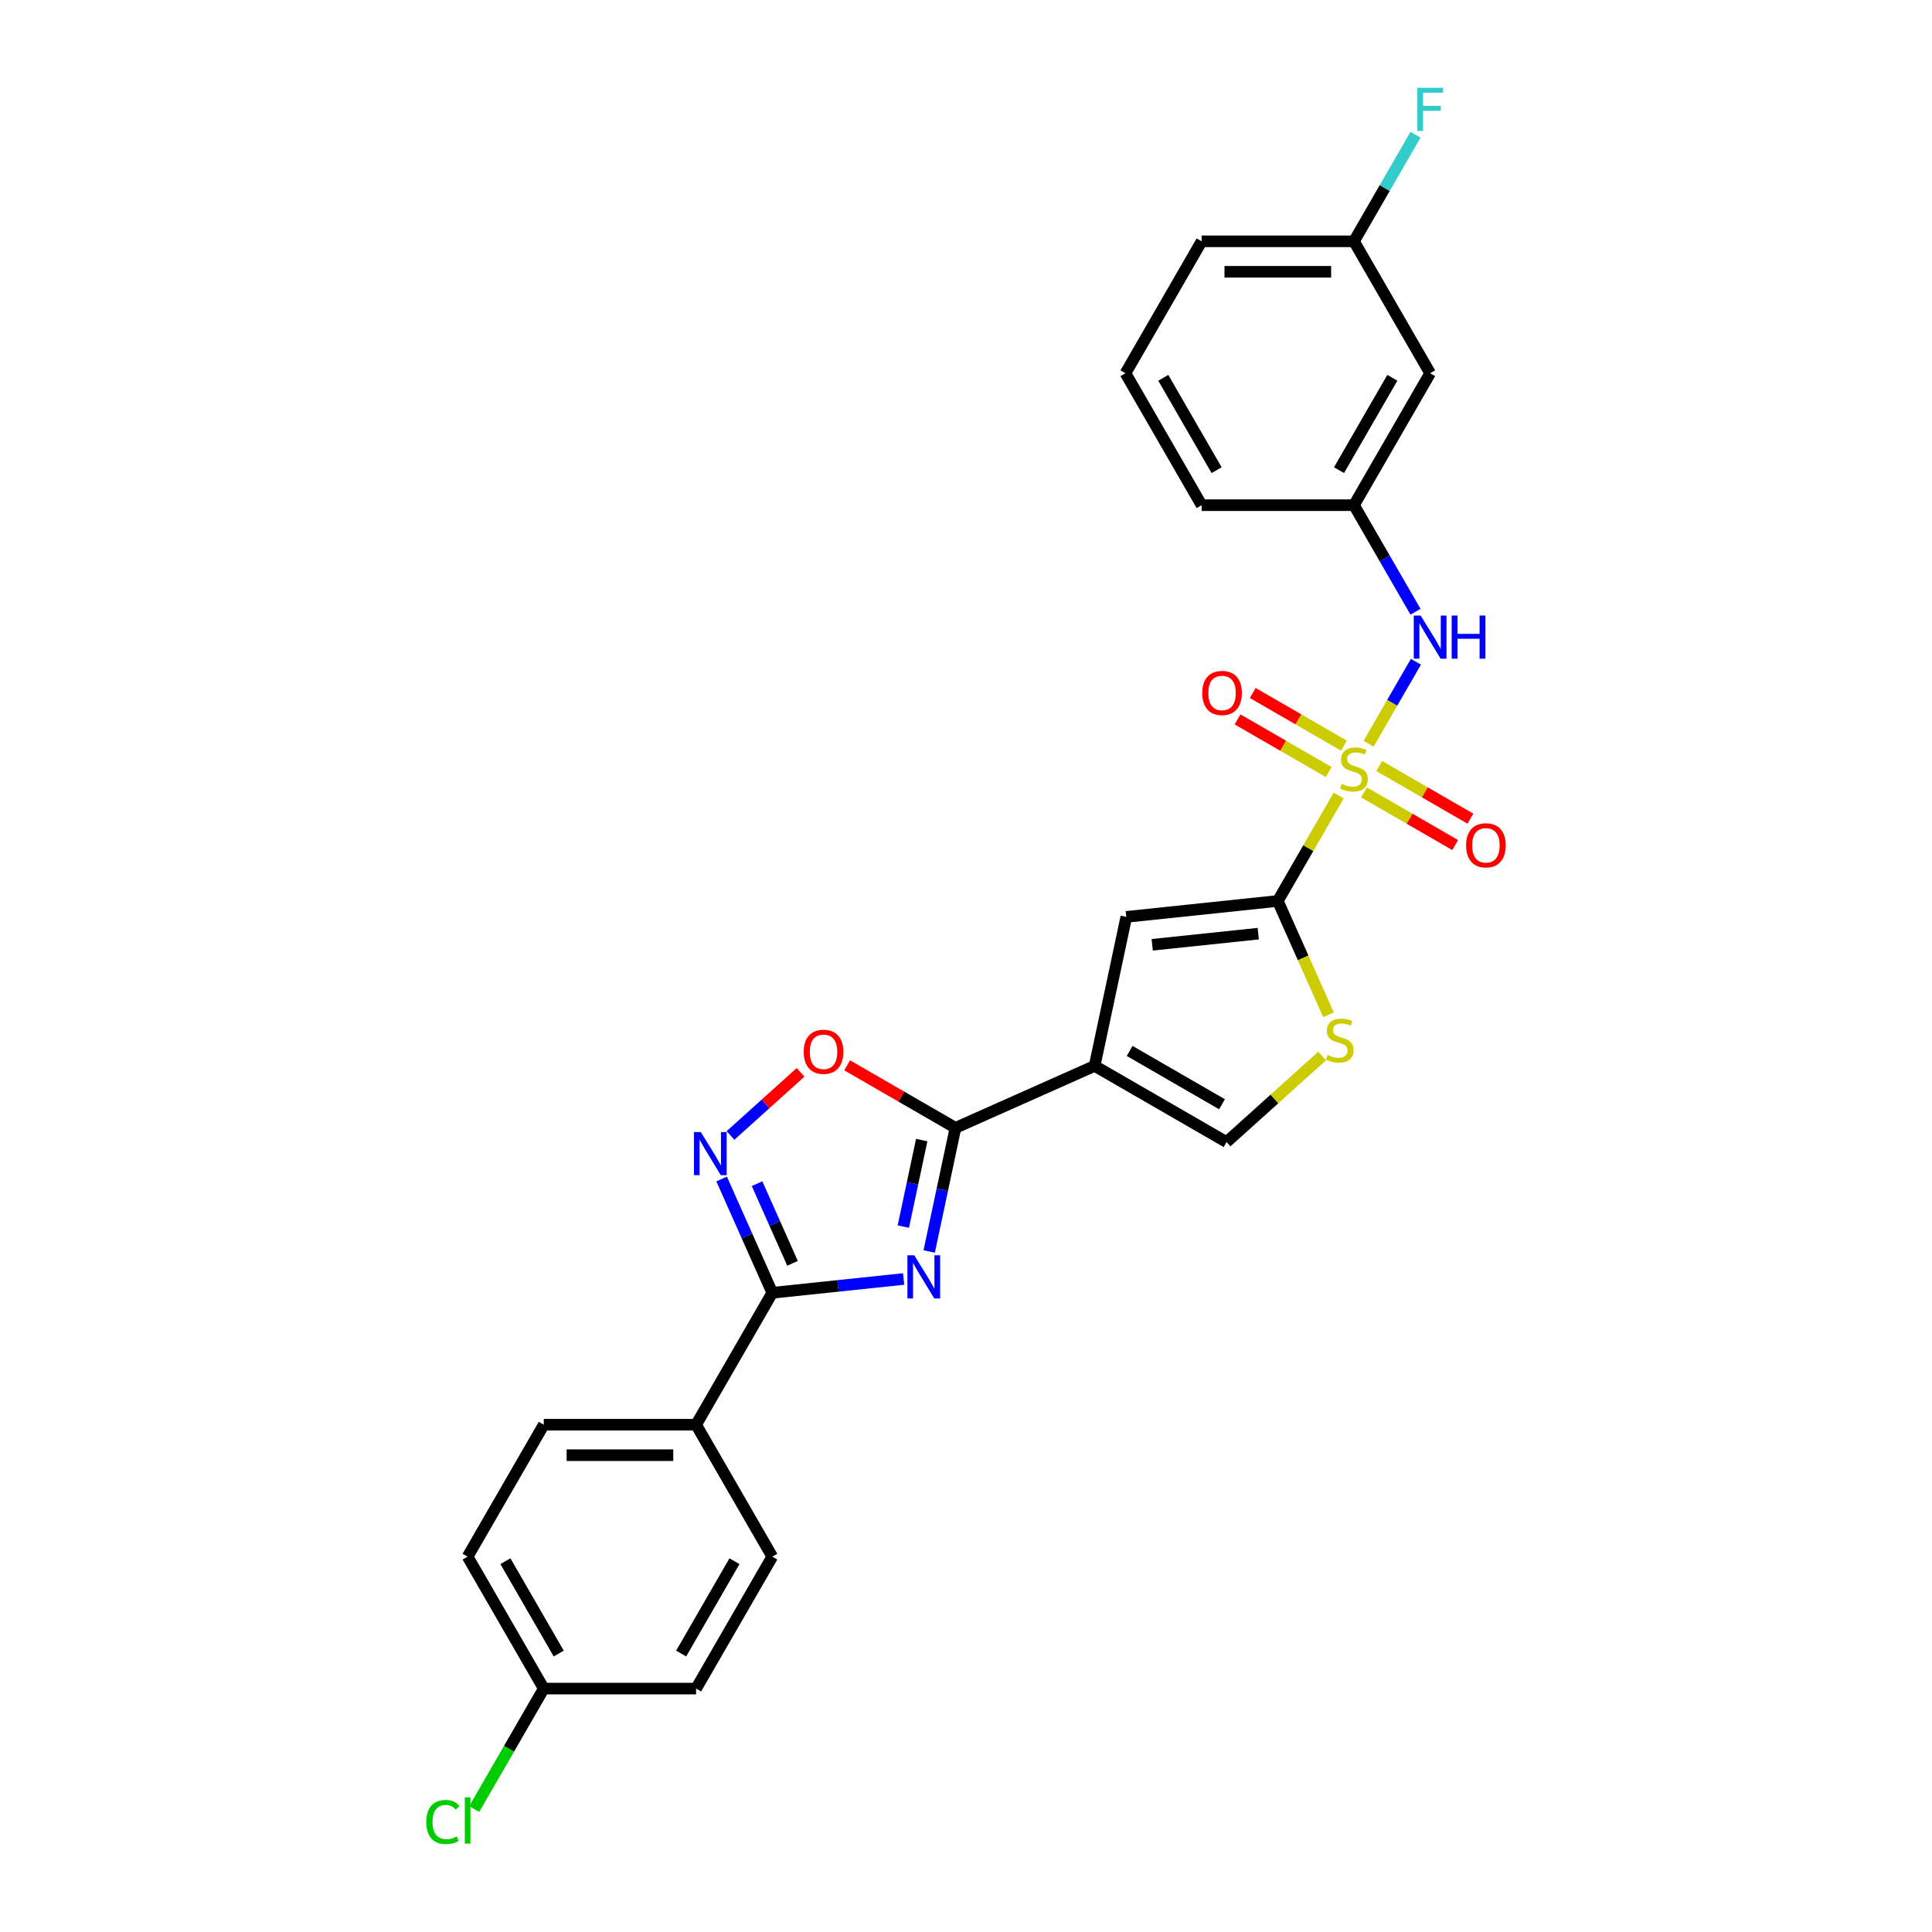 <?xml version='1.0' encoding='iso-8859-1'?>
<svg version='1.1' baseProfile='full'
              xmlns='http://www.w3.org/2000/svg'
                      xmlns:rdkit='http://www.rdkit.org/xml'
                      xmlns:xlink='http://www.w3.org/1999/xlink'
                  xml:space='preserve'
width='1000px' height='1000px' viewBox='0 0 1000 1000'>
<!-- END OF HEADER -->
<rect style='opacity:1.0;fill:#FFFFFF;stroke:none' width='1000' height='1000' x='0' y='0'> </rect>
<path class='bond-1' d='M 692.903,411.755 L 677.147,439.046' style='fill:none;fill-rule:evenodd;stroke:#CCCC00;stroke-width:6px;stroke-linecap:butt;stroke-linejoin:miter;stroke-opacity:1' />
<path class='bond-1' d='M 677.147,439.046 L 661.39,466.337' style='fill:none;fill-rule:evenodd;stroke:#000000;stroke-width:6px;stroke-linecap:butt;stroke-linejoin:miter;stroke-opacity:1' />
<path class='bond-10' d='M 708.381,384.946 L 720.628,363.735' style='fill:none;fill-rule:evenodd;stroke:#CCCC00;stroke-width:6px;stroke-linecap:butt;stroke-linejoin:miter;stroke-opacity:1' />
<path class='bond-10' d='M 720.628,363.735 L 732.874,342.523' style='fill:none;fill-rule:evenodd;stroke:#0000FF;stroke-width:6px;stroke-linecap:butt;stroke-linejoin:miter;stroke-opacity:1' />
<path class='bond-11' d='M 695.627,385.951 L 672.028,372.326' style='fill:none;fill-rule:evenodd;stroke:#CCCC00;stroke-width:6px;stroke-linecap:butt;stroke-linejoin:miter;stroke-opacity:1' />
<path class='bond-11' d='M 672.028,372.326 L 648.43,358.701' style='fill:none;fill-rule:evenodd;stroke:#FF0000;stroke-width:6px;stroke-linecap:butt;stroke-linejoin:miter;stroke-opacity:1' />
<path class='bond-11' d='M 687.742,399.608 L 664.143,385.983' style='fill:none;fill-rule:evenodd;stroke:#CCCC00;stroke-width:6px;stroke-linecap:butt;stroke-linejoin:miter;stroke-opacity:1' />
<path class='bond-11' d='M 664.143,385.983 L 640.545,372.359' style='fill:none;fill-rule:evenodd;stroke:#FF0000;stroke-width:6px;stroke-linecap:butt;stroke-linejoin:miter;stroke-opacity:1' />
<path class='bond-12' d='M 706.004,410.151 L 729.602,423.776' style='fill:none;fill-rule:evenodd;stroke:#CCCC00;stroke-width:6px;stroke-linecap:butt;stroke-linejoin:miter;stroke-opacity:1' />
<path class='bond-12' d='M 729.602,423.776 L 753.201,437.401' style='fill:none;fill-rule:evenodd;stroke:#FF0000;stroke-width:6px;stroke-linecap:butt;stroke-linejoin:miter;stroke-opacity:1' />
<path class='bond-12' d='M 713.889,396.494 L 737.487,410.119' style='fill:none;fill-rule:evenodd;stroke:#CCCC00;stroke-width:6px;stroke-linecap:butt;stroke-linejoin:miter;stroke-opacity:1' />
<path class='bond-12' d='M 737.487,410.119 L 761.086,423.743' style='fill:none;fill-rule:evenodd;stroke:#FF0000;stroke-width:6px;stroke-linecap:butt;stroke-linejoin:miter;stroke-opacity:1' />
<path class='bond-0' d='M 480.943,647.769 L 487.744,615.773' style='fill:none;fill-rule:evenodd;stroke:#0000FF;stroke-width:6px;stroke-linecap:butt;stroke-linejoin:miter;stroke-opacity:1' />
<path class='bond-0' d='M 487.744,615.773 L 494.545,583.778' style='fill:none;fill-rule:evenodd;stroke:#000000;stroke-width:6px;stroke-linecap:butt;stroke-linejoin:miter;stroke-opacity:1' />
<path class='bond-0' d='M 467.558,634.891 L 472.318,612.494' style='fill:none;fill-rule:evenodd;stroke:#0000FF;stroke-width:6px;stroke-linecap:butt;stroke-linejoin:miter;stroke-opacity:1' />
<path class='bond-0' d='M 472.318,612.494 L 477.079,590.098' style='fill:none;fill-rule:evenodd;stroke:#000000;stroke-width:6px;stroke-linecap:butt;stroke-linejoin:miter;stroke-opacity:1' />
<path class='bond-4' d='M 467.711,662.002 L 433.722,665.575' style='fill:none;fill-rule:evenodd;stroke:#0000FF;stroke-width:6px;stroke-linecap:butt;stroke-linejoin:miter;stroke-opacity:1' />
<path class='bond-4' d='M 433.722,665.575 L 399.733,669.147' style='fill:none;fill-rule:evenodd;stroke:#000000;stroke-width:6px;stroke-linecap:butt;stroke-linejoin:miter;stroke-opacity:1' />
<path class='bond-6' d='M 661.39,466.337 L 582.972,474.579' style='fill:none;fill-rule:evenodd;stroke:#000000;stroke-width:6px;stroke-linecap:butt;stroke-linejoin:miter;stroke-opacity:1' />
<path class='bond-6' d='M 651.276,483.257 L 596.383,489.027' style='fill:none;fill-rule:evenodd;stroke:#000000;stroke-width:6px;stroke-linecap:butt;stroke-linejoin:miter;stroke-opacity:1' />
<path class='bond-7' d='M 661.39,466.337 L 674.508,495.802' style='fill:none;fill-rule:evenodd;stroke:#000000;stroke-width:6px;stroke-linecap:butt;stroke-linejoin:miter;stroke-opacity:1' />
<path class='bond-7' d='M 674.508,495.802 L 687.627,525.266' style='fill:none;fill-rule:evenodd;stroke:#CCCC00;stroke-width:6px;stroke-linecap:butt;stroke-linejoin:miter;stroke-opacity:1' />
<path class='bond-2' d='M 566.578,551.707 L 582.972,474.579' style='fill:none;fill-rule:evenodd;stroke:#000000;stroke-width:6px;stroke-linecap:butt;stroke-linejoin:miter;stroke-opacity:1' />
<path class='bond-3' d='M 566.578,551.707 L 494.545,583.778' style='fill:none;fill-rule:evenodd;stroke:#000000;stroke-width:6px;stroke-linecap:butt;stroke-linejoin:miter;stroke-opacity:1' />
<path class='bond-27' d='M 566.578,551.707 L 634.864,591.132' style='fill:none;fill-rule:evenodd;stroke:#000000;stroke-width:6px;stroke-linecap:butt;stroke-linejoin:miter;stroke-opacity:1' />
<path class='bond-27' d='M 584.706,543.963 L 632.506,571.561' style='fill:none;fill-rule:evenodd;stroke:#000000;stroke-width:6px;stroke-linecap:butt;stroke-linejoin:miter;stroke-opacity:1' />
<path class='bond-8' d='M 494.545,583.778 L 466.512,567.593' style='fill:none;fill-rule:evenodd;stroke:#000000;stroke-width:6px;stroke-linecap:butt;stroke-linejoin:miter;stroke-opacity:1' />
<path class='bond-8' d='M 466.512,567.593 L 438.48,551.409' style='fill:none;fill-rule:evenodd;stroke:#FF0000;stroke-width:6px;stroke-linecap:butt;stroke-linejoin:miter;stroke-opacity:1' />
<path class='bond-13' d='M 399.733,669.147 L 360.307,737.433' style='fill:none;fill-rule:evenodd;stroke:#000000;stroke-width:6px;stroke-linecap:butt;stroke-linejoin:miter;stroke-opacity:1' />
<path class='bond-29' d='M 399.733,669.147 L 386.621,639.699' style='fill:none;fill-rule:evenodd;stroke:#000000;stroke-width:6px;stroke-linecap:butt;stroke-linejoin:miter;stroke-opacity:1' />
<path class='bond-29' d='M 386.621,639.699 L 373.51,610.25' style='fill:none;fill-rule:evenodd;stroke:#0000FF;stroke-width:6px;stroke-linecap:butt;stroke-linejoin:miter;stroke-opacity:1' />
<path class='bond-29' d='M 410.206,653.898 L 401.028,633.284' style='fill:none;fill-rule:evenodd;stroke:#000000;stroke-width:6px;stroke-linecap:butt;stroke-linejoin:miter;stroke-opacity:1' />
<path class='bond-29' d='M 401.028,633.284 L 391.85,612.671' style='fill:none;fill-rule:evenodd;stroke:#0000FF;stroke-width:6px;stroke-linecap:butt;stroke-linejoin:miter;stroke-opacity:1' />
<path class='bond-5' d='M 378.101,587.714 L 396.244,571.377' style='fill:none;fill-rule:evenodd;stroke:#0000FF;stroke-width:6px;stroke-linecap:butt;stroke-linejoin:miter;stroke-opacity:1' />
<path class='bond-5' d='M 396.244,571.377 L 414.388,555.041' style='fill:none;fill-rule:evenodd;stroke:#FF0000;stroke-width:6px;stroke-linecap:butt;stroke-linejoin:miter;stroke-opacity:1' />
<path class='bond-9' d='M 684.33,546.592 L 659.597,568.862' style='fill:none;fill-rule:evenodd;stroke:#CCCC00;stroke-width:6px;stroke-linecap:butt;stroke-linejoin:miter;stroke-opacity:1' />
<path class='bond-9' d='M 659.597,568.862 L 634.864,591.132' style='fill:none;fill-rule:evenodd;stroke:#000000;stroke-width:6px;stroke-linecap:butt;stroke-linejoin:miter;stroke-opacity:1' />
<path class='bond-14' d='M 732.656,316.628 L 716.736,289.053' style='fill:none;fill-rule:evenodd;stroke:#0000FF;stroke-width:6px;stroke-linecap:butt;stroke-linejoin:miter;stroke-opacity:1' />
<path class='bond-14' d='M 716.736,289.053 L 700.815,261.479' style='fill:none;fill-rule:evenodd;stroke:#000000;stroke-width:6px;stroke-linecap:butt;stroke-linejoin:miter;stroke-opacity:1' />
<path class='bond-16' d='M 360.307,737.433 L 281.457,737.433' style='fill:none;fill-rule:evenodd;stroke:#000000;stroke-width:6px;stroke-linecap:butt;stroke-linejoin:miter;stroke-opacity:1' />
<path class='bond-16' d='M 348.48,753.203 L 293.285,753.203' style='fill:none;fill-rule:evenodd;stroke:#000000;stroke-width:6px;stroke-linecap:butt;stroke-linejoin:miter;stroke-opacity:1' />
<path class='bond-17' d='M 360.307,737.433 L 399.733,805.72' style='fill:none;fill-rule:evenodd;stroke:#000000;stroke-width:6px;stroke-linecap:butt;stroke-linejoin:miter;stroke-opacity:1' />
<path class='bond-15' d='M 700.815,261.479 L 740.24,193.192' style='fill:none;fill-rule:evenodd;stroke:#000000;stroke-width:6px;stroke-linecap:butt;stroke-linejoin:miter;stroke-opacity:1' />
<path class='bond-15' d='M 693.072,243.351 L 720.669,195.55' style='fill:none;fill-rule:evenodd;stroke:#000000;stroke-width:6px;stroke-linecap:butt;stroke-linejoin:miter;stroke-opacity:1' />
<path class='bond-25' d='M 700.815,261.479 L 621.965,261.479' style='fill:none;fill-rule:evenodd;stroke:#000000;stroke-width:6px;stroke-linecap:butt;stroke-linejoin:miter;stroke-opacity:1' />
<path class='bond-18' d='M 740.24,193.192 L 700.815,124.906' style='fill:none;fill-rule:evenodd;stroke:#000000;stroke-width:6px;stroke-linecap:butt;stroke-linejoin:miter;stroke-opacity:1' />
<path class='bond-20' d='M 281.457,737.433 L 242.032,805.72' style='fill:none;fill-rule:evenodd;stroke:#000000;stroke-width:6px;stroke-linecap:butt;stroke-linejoin:miter;stroke-opacity:1' />
<path class='bond-21' d='M 399.733,805.72 L 360.307,874.006' style='fill:none;fill-rule:evenodd;stroke:#000000;stroke-width:6px;stroke-linecap:butt;stroke-linejoin:miter;stroke-opacity:1' />
<path class='bond-21' d='M 380.162,808.078 L 352.564,855.878' style='fill:none;fill-rule:evenodd;stroke:#000000;stroke-width:6px;stroke-linecap:butt;stroke-linejoin:miter;stroke-opacity:1' />
<path class='bond-22' d='M 700.815,124.906 L 716.736,97.331' style='fill:none;fill-rule:evenodd;stroke:#000000;stroke-width:6px;stroke-linecap:butt;stroke-linejoin:miter;stroke-opacity:1' />
<path class='bond-22' d='M 716.736,97.331 L 732.656,69.756' style='fill:none;fill-rule:evenodd;stroke:#33CCCC;stroke-width:6px;stroke-linecap:butt;stroke-linejoin:miter;stroke-opacity:1' />
<path class='bond-28' d='M 700.815,124.906 L 621.965,124.906' style='fill:none;fill-rule:evenodd;stroke:#000000;stroke-width:6px;stroke-linecap:butt;stroke-linejoin:miter;stroke-opacity:1' />
<path class='bond-28' d='M 688.988,140.676 L 633.793,140.676' style='fill:none;fill-rule:evenodd;stroke:#000000;stroke-width:6px;stroke-linecap:butt;stroke-linejoin:miter;stroke-opacity:1' />
<path class='bond-19' d='M 281.457,874.006 L 360.307,874.006' style='fill:none;fill-rule:evenodd;stroke:#000000;stroke-width:6px;stroke-linecap:butt;stroke-linejoin:miter;stroke-opacity:1' />
<path class='bond-23' d='M 281.457,874.006 L 263.456,905.185' style='fill:none;fill-rule:evenodd;stroke:#000000;stroke-width:6px;stroke-linecap:butt;stroke-linejoin:miter;stroke-opacity:1' />
<path class='bond-23' d='M 263.456,905.185 L 245.454,936.365' style='fill:none;fill-rule:evenodd;stroke:#00CC00;stroke-width:6px;stroke-linecap:butt;stroke-linejoin:miter;stroke-opacity:1' />
<path class='bond-30' d='M 281.457,874.006 L 242.032,805.72' style='fill:none;fill-rule:evenodd;stroke:#000000;stroke-width:6px;stroke-linecap:butt;stroke-linejoin:miter;stroke-opacity:1' />
<path class='bond-30' d='M 289.201,855.878 L 261.603,808.078' style='fill:none;fill-rule:evenodd;stroke:#000000;stroke-width:6px;stroke-linecap:butt;stroke-linejoin:miter;stroke-opacity:1' />
<path class='bond-24' d='M 582.54,193.192 L 621.965,261.479' style='fill:none;fill-rule:evenodd;stroke:#000000;stroke-width:6px;stroke-linecap:butt;stroke-linejoin:miter;stroke-opacity:1' />
<path class='bond-24' d='M 602.111,195.55 L 629.708,243.351' style='fill:none;fill-rule:evenodd;stroke:#000000;stroke-width:6px;stroke-linecap:butt;stroke-linejoin:miter;stroke-opacity:1' />
<path class='bond-26' d='M 582.54,193.192 L 621.965,124.906' style='fill:none;fill-rule:evenodd;stroke:#000000;stroke-width:6px;stroke-linecap:butt;stroke-linejoin:miter;stroke-opacity:1' />
<path  class='atom-0' d='M 694.507 405.715
Q 694.759 405.81, 695.8 406.252
Q 696.841 406.693, 697.977 406.977
Q 699.144 407.229, 700.279 407.229
Q 702.392 407.229, 703.622 406.22
Q 704.852 405.179, 704.852 403.381
Q 704.852 402.151, 704.221 401.394
Q 703.622 400.637, 702.676 400.227
Q 701.73 399.817, 700.153 399.344
Q 698.166 398.745, 696.967 398.177
Q 695.8 397.61, 694.949 396.411
Q 694.129 395.212, 694.129 393.194
Q 694.129 390.387, 696.021 388.652
Q 697.945 386.917, 701.73 386.917
Q 704.316 386.917, 707.249 388.148
L 706.524 390.576
Q 703.843 389.472, 701.824 389.472
Q 699.648 389.472, 698.45 390.387
Q 697.251 391.27, 697.283 392.815
Q 697.283 394.014, 697.882 394.739
Q 698.513 395.465, 699.396 395.875
Q 700.311 396.285, 701.824 396.758
Q 703.843 397.389, 705.042 398.02
Q 706.24 398.65, 707.092 399.943
Q 707.975 401.205, 707.975 403.381
Q 707.975 406.472, 705.893 408.144
Q 703.843 409.784, 700.405 409.784
Q 698.418 409.784, 696.904 409.342
Q 695.422 408.932, 693.656 408.207
L 694.507 405.715
' fill='#CCCC00'/>
<path  class='atom-1' d='M 473.215 649.74
L 480.532 661.567
Q 481.258 662.734, 482.425 664.847
Q 483.592 666.961, 483.655 667.087
L 483.655 649.74
L 486.619 649.74
L 486.619 672.07
L 483.56 672.07
L 475.706 659.139
Q 474.792 657.625, 473.814 655.89
Q 472.868 654.155, 472.584 653.619
L 472.584 672.07
L 469.682 672.07
L 469.682 649.74
L 473.215 649.74
' fill='#0000FF'/>
<path  class='atom-6' d='M 362.725 585.949
L 370.043 597.776
Q 370.768 598.943, 371.935 601.056
Q 373.102 603.17, 373.165 603.296
L 373.165 585.949
L 376.13 585.949
L 376.13 608.279
L 373.07 608.279
L 365.217 595.348
Q 364.302 593.834, 363.325 592.099
Q 362.378 590.364, 362.095 589.828
L 362.095 608.279
L 359.193 608.279
L 359.193 585.949
L 362.725 585.949
' fill='#0000FF'/>
<path  class='atom-8' d='M 687.153 546.035
Q 687.406 546.129, 688.446 546.571
Q 689.487 547.013, 690.623 547.296
Q 691.79 547.549, 692.925 547.549
Q 695.038 547.549, 696.268 546.539
Q 697.498 545.499, 697.498 543.701
Q 697.498 542.471, 696.868 541.714
Q 696.268 540.957, 695.322 540.547
Q 694.376 540.137, 692.799 539.664
Q 690.812 539.064, 689.613 538.497
Q 688.446 537.929, 687.595 536.731
Q 686.775 535.532, 686.775 533.513
Q 686.775 530.706, 688.667 528.972
Q 690.591 527.237, 694.376 527.237
Q 696.962 527.237, 699.896 528.467
L 699.17 530.896
Q 696.489 529.792, 694.471 529.792
Q 692.294 529.792, 691.096 530.706
Q 689.897 531.589, 689.929 533.135
Q 689.929 534.333, 690.528 535.059
Q 691.159 535.784, 692.042 536.194
Q 692.957 536.604, 694.471 537.077
Q 696.489 537.708, 697.688 538.339
Q 698.886 538.97, 699.738 540.263
Q 700.621 541.525, 700.621 543.701
Q 700.621 546.792, 698.539 548.463
Q 696.489 550.104, 693.051 550.104
Q 691.064 550.104, 689.55 549.662
Q 688.068 549.252, 686.302 548.526
L 687.153 546.035
' fill='#CCCC00'/>
<path  class='atom-9' d='M 416.008 544.416
Q 416.008 539.054, 418.657 536.058
Q 421.307 533.061, 426.258 533.061
Q 431.21 533.061, 433.86 536.058
Q 436.509 539.054, 436.509 544.416
Q 436.509 549.841, 433.828 552.932
Q 431.147 555.991, 426.258 555.991
Q 421.338 555.991, 418.657 552.932
Q 416.008 549.872, 416.008 544.416
M 426.258 553.468
Q 429.665 553.468, 431.494 551.197
Q 433.355 548.895, 433.355 544.416
Q 433.355 540.032, 431.494 537.824
Q 429.665 535.585, 426.258 535.585
Q 422.852 535.585, 420.991 537.792
Q 419.162 540, 419.162 544.416
Q 419.162 548.926, 420.991 551.197
Q 422.852 553.468, 426.258 553.468
' fill='#FF0000'/>
<path  class='atom-11' d='M 735.304 318.6
L 742.622 330.427
Q 743.347 331.594, 744.514 333.707
Q 745.681 335.821, 745.744 335.947
L 745.744 318.6
L 748.709 318.6
L 748.709 340.93
L 745.649 340.93
L 737.796 327.999
Q 736.881 326.485, 735.904 324.75
Q 734.957 323.015, 734.673 322.479
L 734.673 340.93
L 731.772 340.93
L 731.772 318.6
L 735.304 318.6
' fill='#0000FF'/>
<path  class='atom-11' d='M 751.39 318.6
L 754.418 318.6
L 754.418 328.093
L 765.835 328.093
L 765.835 318.6
L 768.863 318.6
L 768.863 340.93
L 765.835 340.93
L 765.835 330.616
L 754.418 330.616
L 754.418 340.93
L 751.39 340.93
L 751.39 318.6
' fill='#0000FF'/>
<path  class='atom-12' d='M 622.278 358.689
Q 622.278 353.327, 624.928 350.331
Q 627.577 347.335, 632.529 347.335
Q 637.481 347.335, 640.13 350.331
Q 642.779 353.327, 642.779 358.689
Q 642.779 364.114, 640.099 367.205
Q 637.418 370.264, 632.529 370.264
Q 627.609 370.264, 624.928 367.205
Q 622.278 364.146, 622.278 358.689
M 632.529 367.741
Q 635.935 367.741, 637.765 365.47
Q 639.625 363.168, 639.625 358.689
Q 639.625 354.305, 637.765 352.097
Q 635.935 349.858, 632.529 349.858
Q 629.123 349.858, 627.262 352.066
Q 625.432 354.273, 625.432 358.689
Q 625.432 363.199, 627.262 365.47
Q 629.123 367.741, 632.529 367.741
' fill='#FF0000'/>
<path  class='atom-13' d='M 758.851 437.539
Q 758.851 432.177, 761.5 429.181
Q 764.15 426.185, 769.101 426.185
Q 774.053 426.185, 776.703 429.181
Q 779.352 432.177, 779.352 437.539
Q 779.352 442.964, 776.671 446.055
Q 773.99 449.114, 769.101 449.114
Q 764.181 449.114, 761.5 446.055
Q 758.851 442.996, 758.851 437.539
M 769.101 446.591
Q 772.508 446.591, 774.337 444.32
Q 776.198 442.018, 776.198 437.539
Q 776.198 433.155, 774.337 430.947
Q 772.508 428.708, 769.101 428.708
Q 765.695 428.708, 763.834 430.916
Q 762.005 433.124, 762.005 437.539
Q 762.005 442.049, 763.834 444.32
Q 765.695 446.591, 769.101 446.591
' fill='#FF0000'/>
<path  class='atom-23' d='M 733.601 45.455
L 746.879 45.455
L 746.879 48.009
L 736.597 48.009
L 736.597 54.79
L 745.744 54.79
L 745.744 57.377
L 736.597 57.377
L 736.597 67.785
L 733.601 67.785
L 733.601 45.455
' fill='#33CCCC'/>
<path  class='atom-24' d='M 220.648 943.065
Q 220.648 937.514, 223.234 934.612
Q 225.852 931.679, 230.804 931.679
Q 235.409 931.679, 237.869 934.928
L 235.787 936.631
Q 233.989 934.265, 230.804 934.265
Q 227.429 934.265, 225.631 936.536
Q 223.865 938.775, 223.865 943.065
Q 223.865 947.48, 225.694 949.751
Q 227.555 952.022, 231.151 952.022
Q 233.611 952.022, 236.481 950.54
L 237.364 952.905
Q 236.197 953.662, 234.431 954.104
Q 232.665 954.545, 230.709 954.545
Q 225.852 954.545, 223.234 951.581
Q 220.648 948.616, 220.648 943.065
' fill='#00CC00'/>
<path  class='atom-24' d='M 240.581 930.323
L 243.483 930.323
L 243.483 954.262
L 240.581 954.262
L 240.581 930.323
' fill='#00CC00'/>
</svg>
